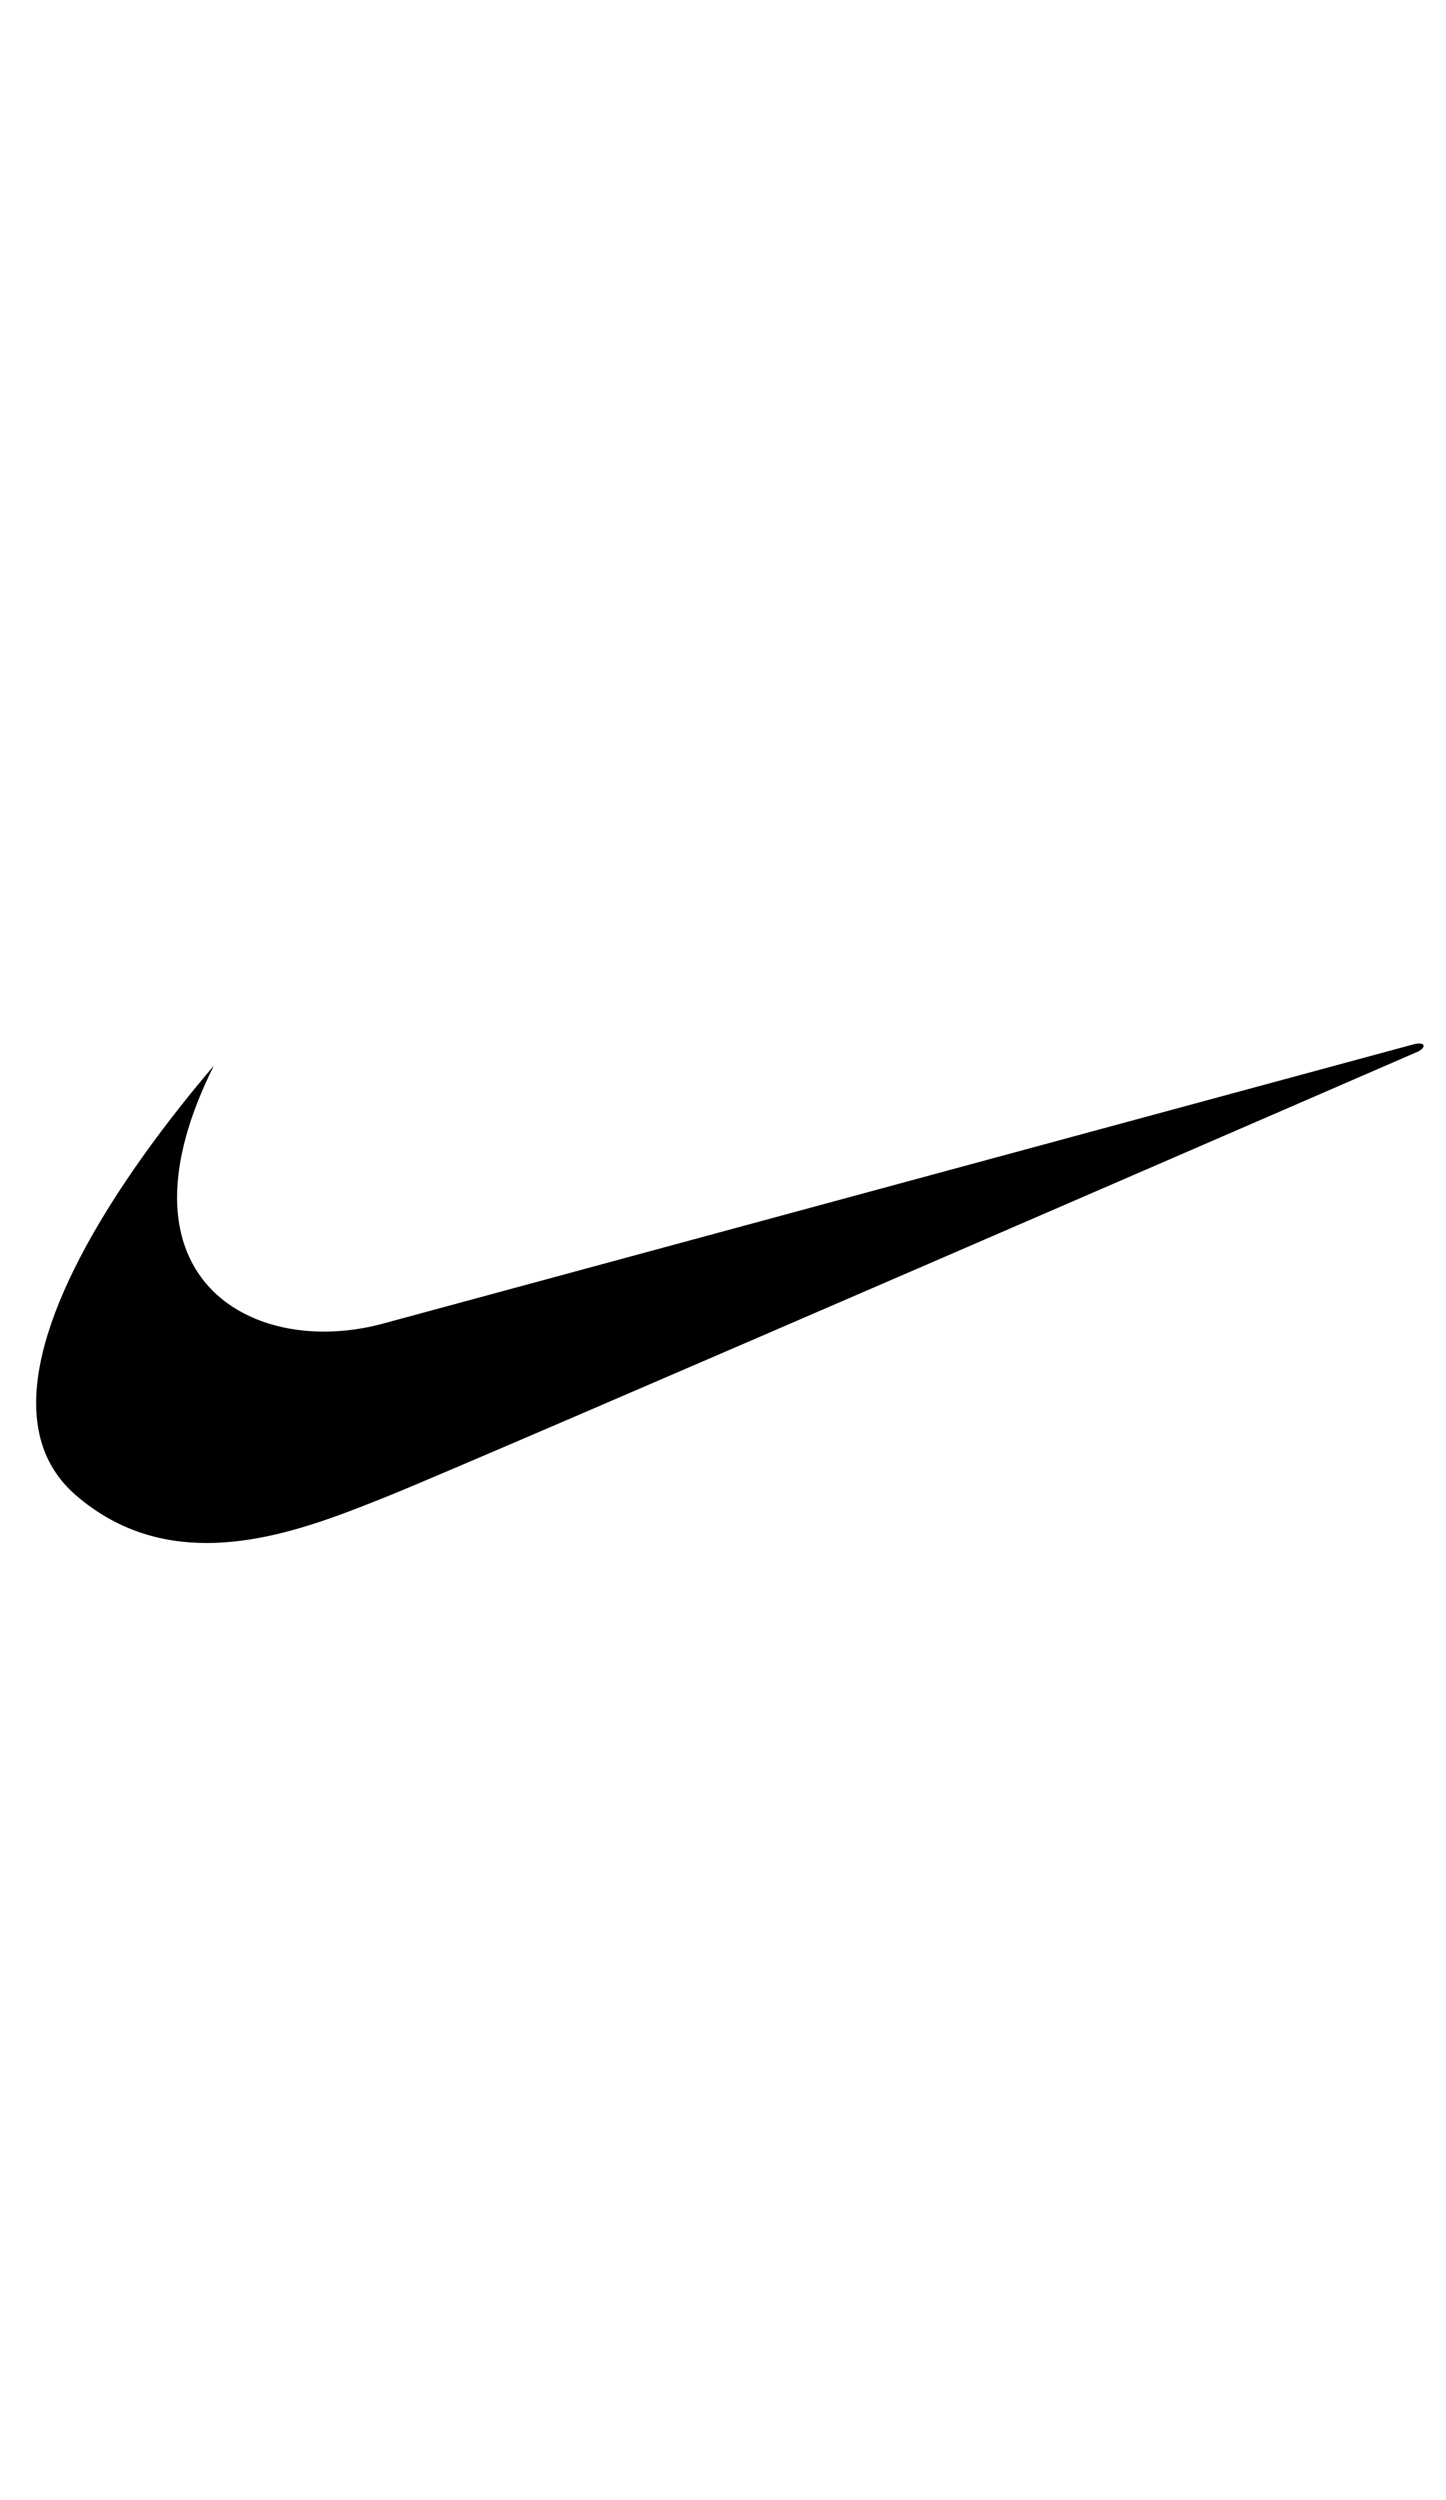 <svg width="70" height="121" viewBox="0 0 70 121" fill="none" xmlns="http://www.w3.org/2000/svg">
<path fill-rule="evenodd" clip-rule="evenodd" d="M10.354 51.572C5.983 56.705 1.792 63.07 1.75 67.828C1.734 69.618 2.305 71.181 3.676 72.365C5.649 74.069 7.823 74.671 9.986 74.674C13.147 74.678 16.286 73.403 18.743 72.42C22.882 70.765 68.635 50.896 68.635 50.896C69.076 50.675 68.994 50.399 68.441 50.537C68.218 50.593 18.632 64.031 18.632 64.031C17.693 64.296 16.723 64.435 15.746 64.444C11.936 64.466 8.545 62.351 8.572 57.894C8.583 56.149 9.117 54.046 10.354 51.572Z" fill="black"/>
</svg>
